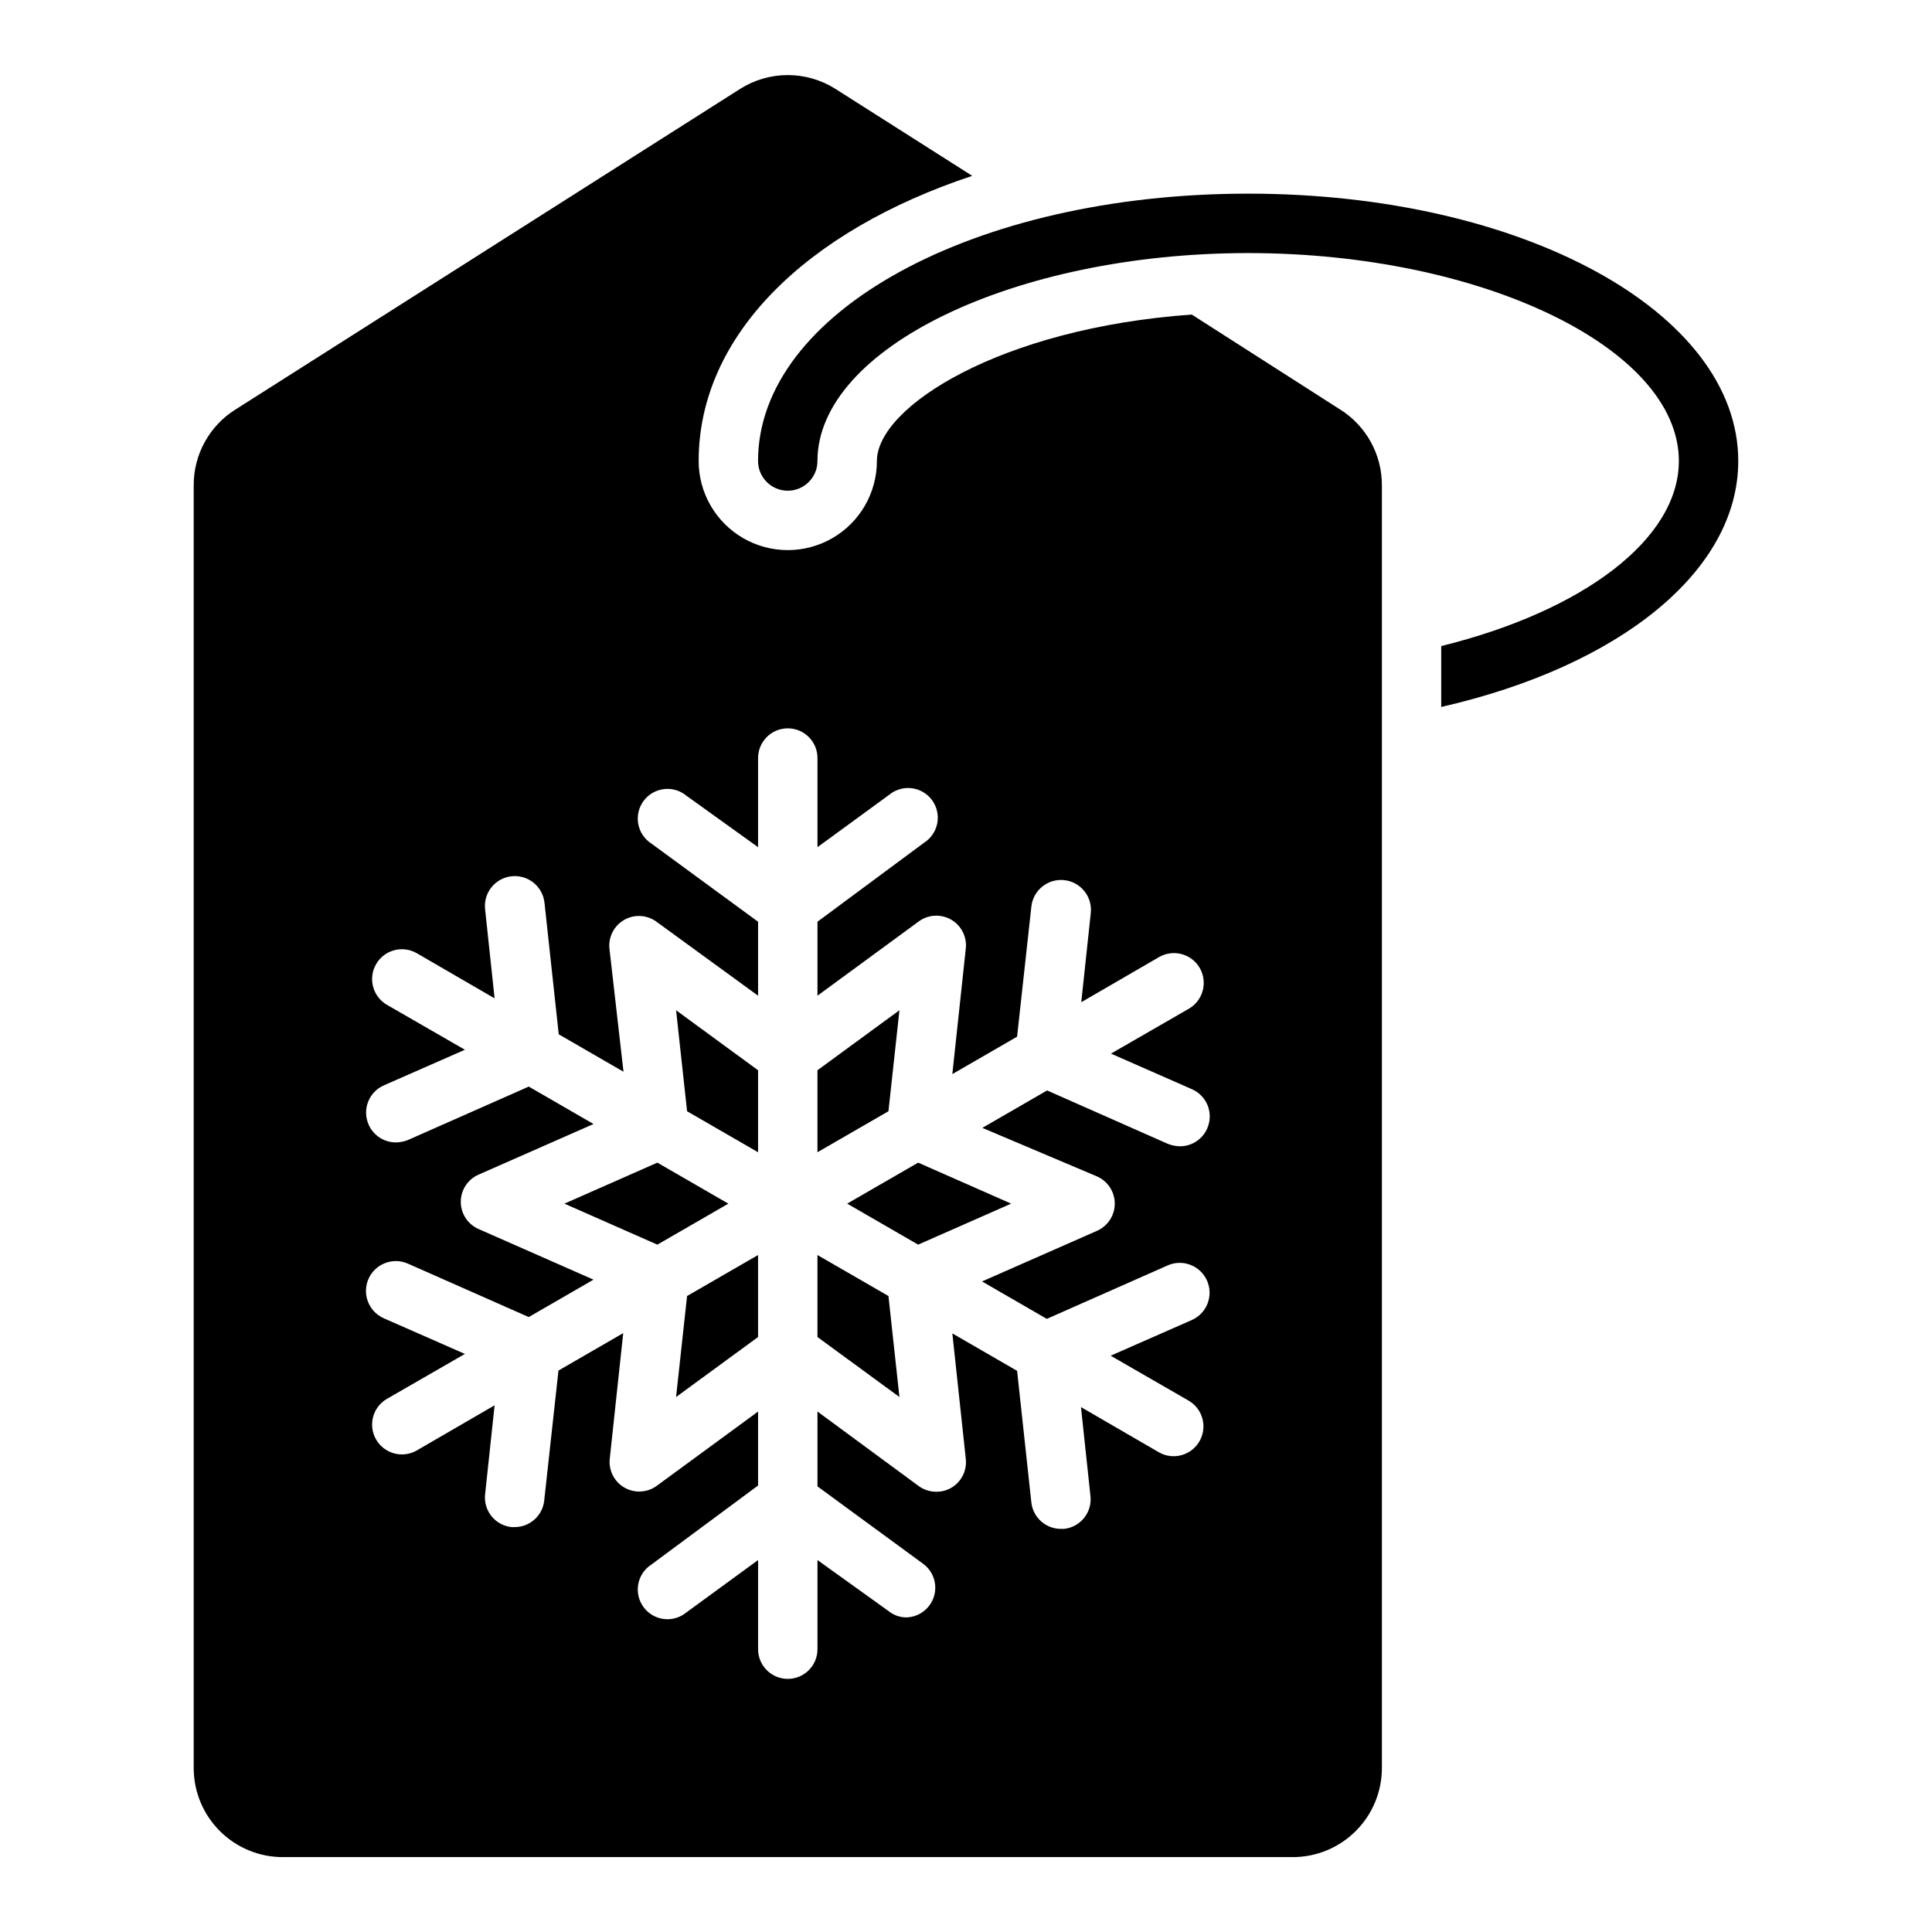 <?xml version="1.0" encoding="UTF-8"?>
<!-- Uploaded to: SVG Repo, www.svgrepo.com, Generator: SVG Repo Mixer Tools -->
<svg fill="#000000" width="800px" height="800px" version="1.1" viewBox="144 144 512 512" xmlns="http://www.w3.org/2000/svg">
 <g>
  <path d="m337.02 462.98-18.816 10.863-24.637-10.863 24.637-10.867z"/>
  <path d="m323.17 411.73 21.727 15.902v21.727l-18.812-10.863z"/>
  <path d="m326.08 487.46 18.812-10.863v21.727l-21.727 15.902z"/>
  <path d="m379.45 487.46 2.91 26.766-21.727-15.902v-21.727z"/>
  <path d="m379.45 438.49-18.816 10.863v-21.727l21.727-15.902z"/>
  <path d="m387.32 452.11 24.641 10.867-24.641 10.863-18.812-10.863z"/>
  <path d="m499.19 252.55-39.359-25.191c-50.777 3.621-83.445 24.484-83.445 38.812 0 8.434-4.5 16.23-11.809 20.449-7.309 4.219-16.309 4.219-23.617 0-7.305-4.219-11.809-12.016-11.809-20.449 0-33.297 28.574-61.008 72.5-75.57l-36.285-23.066c-3.773-2.379-8.141-3.641-12.598-3.641s-8.824 1.262-12.594 3.641l-133.82 85.02v-0.004c-6.891 4.344-11.055 11.93-11.023 20.074v339.91c0 6.262 2.488 12.27 6.918 16.699 4.43 4.43 10.438 6.918 16.699 6.918h267.65c6.266 0 12.27-2.488 16.699-6.918 4.43-4.43 6.918-10.438 6.918-16.699v-339.91c0.031-8.145-4.133-15.73-11.02-20.074zm-64.551 203.18c2.902 1.234 4.785 4.086 4.785 7.242 0 3.152-1.883 6.004-4.785 7.242l-30.387 13.383 17.16 9.918 32.039-14.168v-0.004c4-1.762 8.672 0.055 10.43 4.055 1.762 4-0.055 8.668-4.055 10.43l-21.492 9.445 20.625 11.887 0.004 0.004c3.781 2.172 5.086 7 2.91 10.781-2.172 3.785-7 5.09-10.781 2.914l-20.625-11.965 2.519 23.617h-0.004c0.223 2.074-0.391 4.156-1.707 5.781-1.312 1.625-3.219 2.66-5.297 2.875h-0.789c-4.027 0.027-7.426-3-7.871-7.004l-3.777-34.875-17.16-9.918 3.543 33.062h-0.004c0.43 3.164-1.094 6.273-3.856 7.871-1.199 0.68-2.559 1.035-3.938 1.023-1.664 0.008-3.293-0.516-4.644-1.496l-26.844-19.758v19.836l28.262 20.703v0.004c2.57 2.055 3.59 5.496 2.551 8.621-1.035 3.125-3.906 5.273-7.195 5.391-1.68 0.016-3.32-0.539-4.644-1.574l-18.973-13.621v23.617c0 4.348-3.523 7.871-7.871 7.871s-7.871-3.523-7.871-7.871v-23.617l-18.973 13.855c-1.668 1.391-3.84 2.031-5.996 1.766-2.156-0.262-4.109-1.406-5.391-3.16-1.285-1.75-1.789-3.957-1.391-6.094 0.398-2.137 1.66-4.012 3.488-5.184l28.262-20.941v-19.602l-26.844 19.68c-2.516 1.844-5.879 2.027-8.582 0.473-2.762-1.598-4.285-4.707-3.856-7.871l3.543-33.062-17.16 9.918-3.781 34.48c-0.441 4.008-3.84 7.031-7.871 7.004h-0.789c-2.074-0.215-3.981-1.25-5.297-2.875-1.312-1.625-1.926-3.703-1.707-5.781l2.519-23.617-20.625 11.965c-3.781 2.176-8.613 0.871-10.785-2.91-2.176-3.785-0.871-8.613 2.914-10.785l20.625-11.887-21.492-9.445v-0.004c-4-1.758-5.816-6.43-4.055-10.43 1.762-4 6.43-5.812 10.43-4.055l32.039 14.168 17.16-9.918-30.387-13.383 0.004 0.004c-2.902-1.238-4.789-4.09-4.789-7.242 0-3.156 1.887-6.008 4.789-7.242l30.387-13.383-17.16-9.918-32.039 14.168h-0.004c-1.027 0.406-2.121 0.617-3.227 0.629-3.109-0.02-5.918-1.871-7.164-4.723-0.848-1.91-0.898-4.078-0.145-6.027 0.75-1.949 2.25-3.519 4.16-4.363l21.492-9.445-20.625-11.887c-3.785-2.176-5.09-7.004-2.914-10.785 2.172-3.785 7.004-5.086 10.785-2.914l20.625 11.965-2.519-23.617v0.004c-0.48-4.348 2.656-8.262 7.004-8.738 4.348-0.48 8.262 2.656 8.738 7.004l3.777 34.875 17.16 9.918-3.695-32.355c-0.43-3.164 1.094-6.273 3.856-7.871 2.703-1.555 6.066-1.371 8.582 0.473l26.922 19.602v-19.602l-28.262-20.703c-1.828-1.172-3.09-3.051-3.488-5.188-0.398-2.137 0.105-4.34 1.391-6.094 1.281-1.754 3.234-2.894 5.391-3.16 2.156-0.262 4.328 0.375 5.996 1.766l18.973 13.621v-23.617c0-4.348 3.523-7.871 7.871-7.871s7.871 3.523 7.871 7.871v23.617l18.973-13.855c1.668-1.391 3.84-2.031 5.996-1.766 2.156 0.262 4.109 1.406 5.394 3.16 1.285 1.75 1.785 3.957 1.391 6.094-0.398 2.137-1.664 4.012-3.492 5.184l-28.262 20.941v19.602l26.844-19.68c2.516-1.844 5.879-2.027 8.582-0.473 2.762 1.598 4.285 4.707 3.856 7.871l-3.543 33.062 17.16-9.918 3.781-34.48c0.48-4.348 4.391-7.484 8.738-7.004 4.348 0.477 7.484 4.391 7.008 8.734l-2.519 23.617 20.625-11.965c3.781-2.172 8.609-0.871 10.785 2.914 2.172 3.781 0.867 8.609-2.914 10.785l-20.625 11.887 21.492 9.445c1.91 0.844 3.406 2.414 4.16 4.363s0.699 4.117-0.148 6.027c-1.242 2.852-4.051 4.703-7.164 4.723-1.102-0.012-2.195-0.223-3.227-0.629l-32.039-14.168-17.16 9.918z"/>
  <path d="m474.78 195.32c-72.816 0-129.89 31.488-129.89 70.852 0 4.348 3.523 7.871 7.871 7.871s7.871-3.523 7.871-7.871c0-29.914 52.27-55.105 114.14-55.105s114.14 25.191 114.14 55.105c0 20.703-25.348 39.754-62.977 49.043v16.137c47.23-10.785 78.719-35.977 78.719-65.18 0.004-39.363-57.07-70.852-129.89-70.852z"/>
 </g>
</svg>